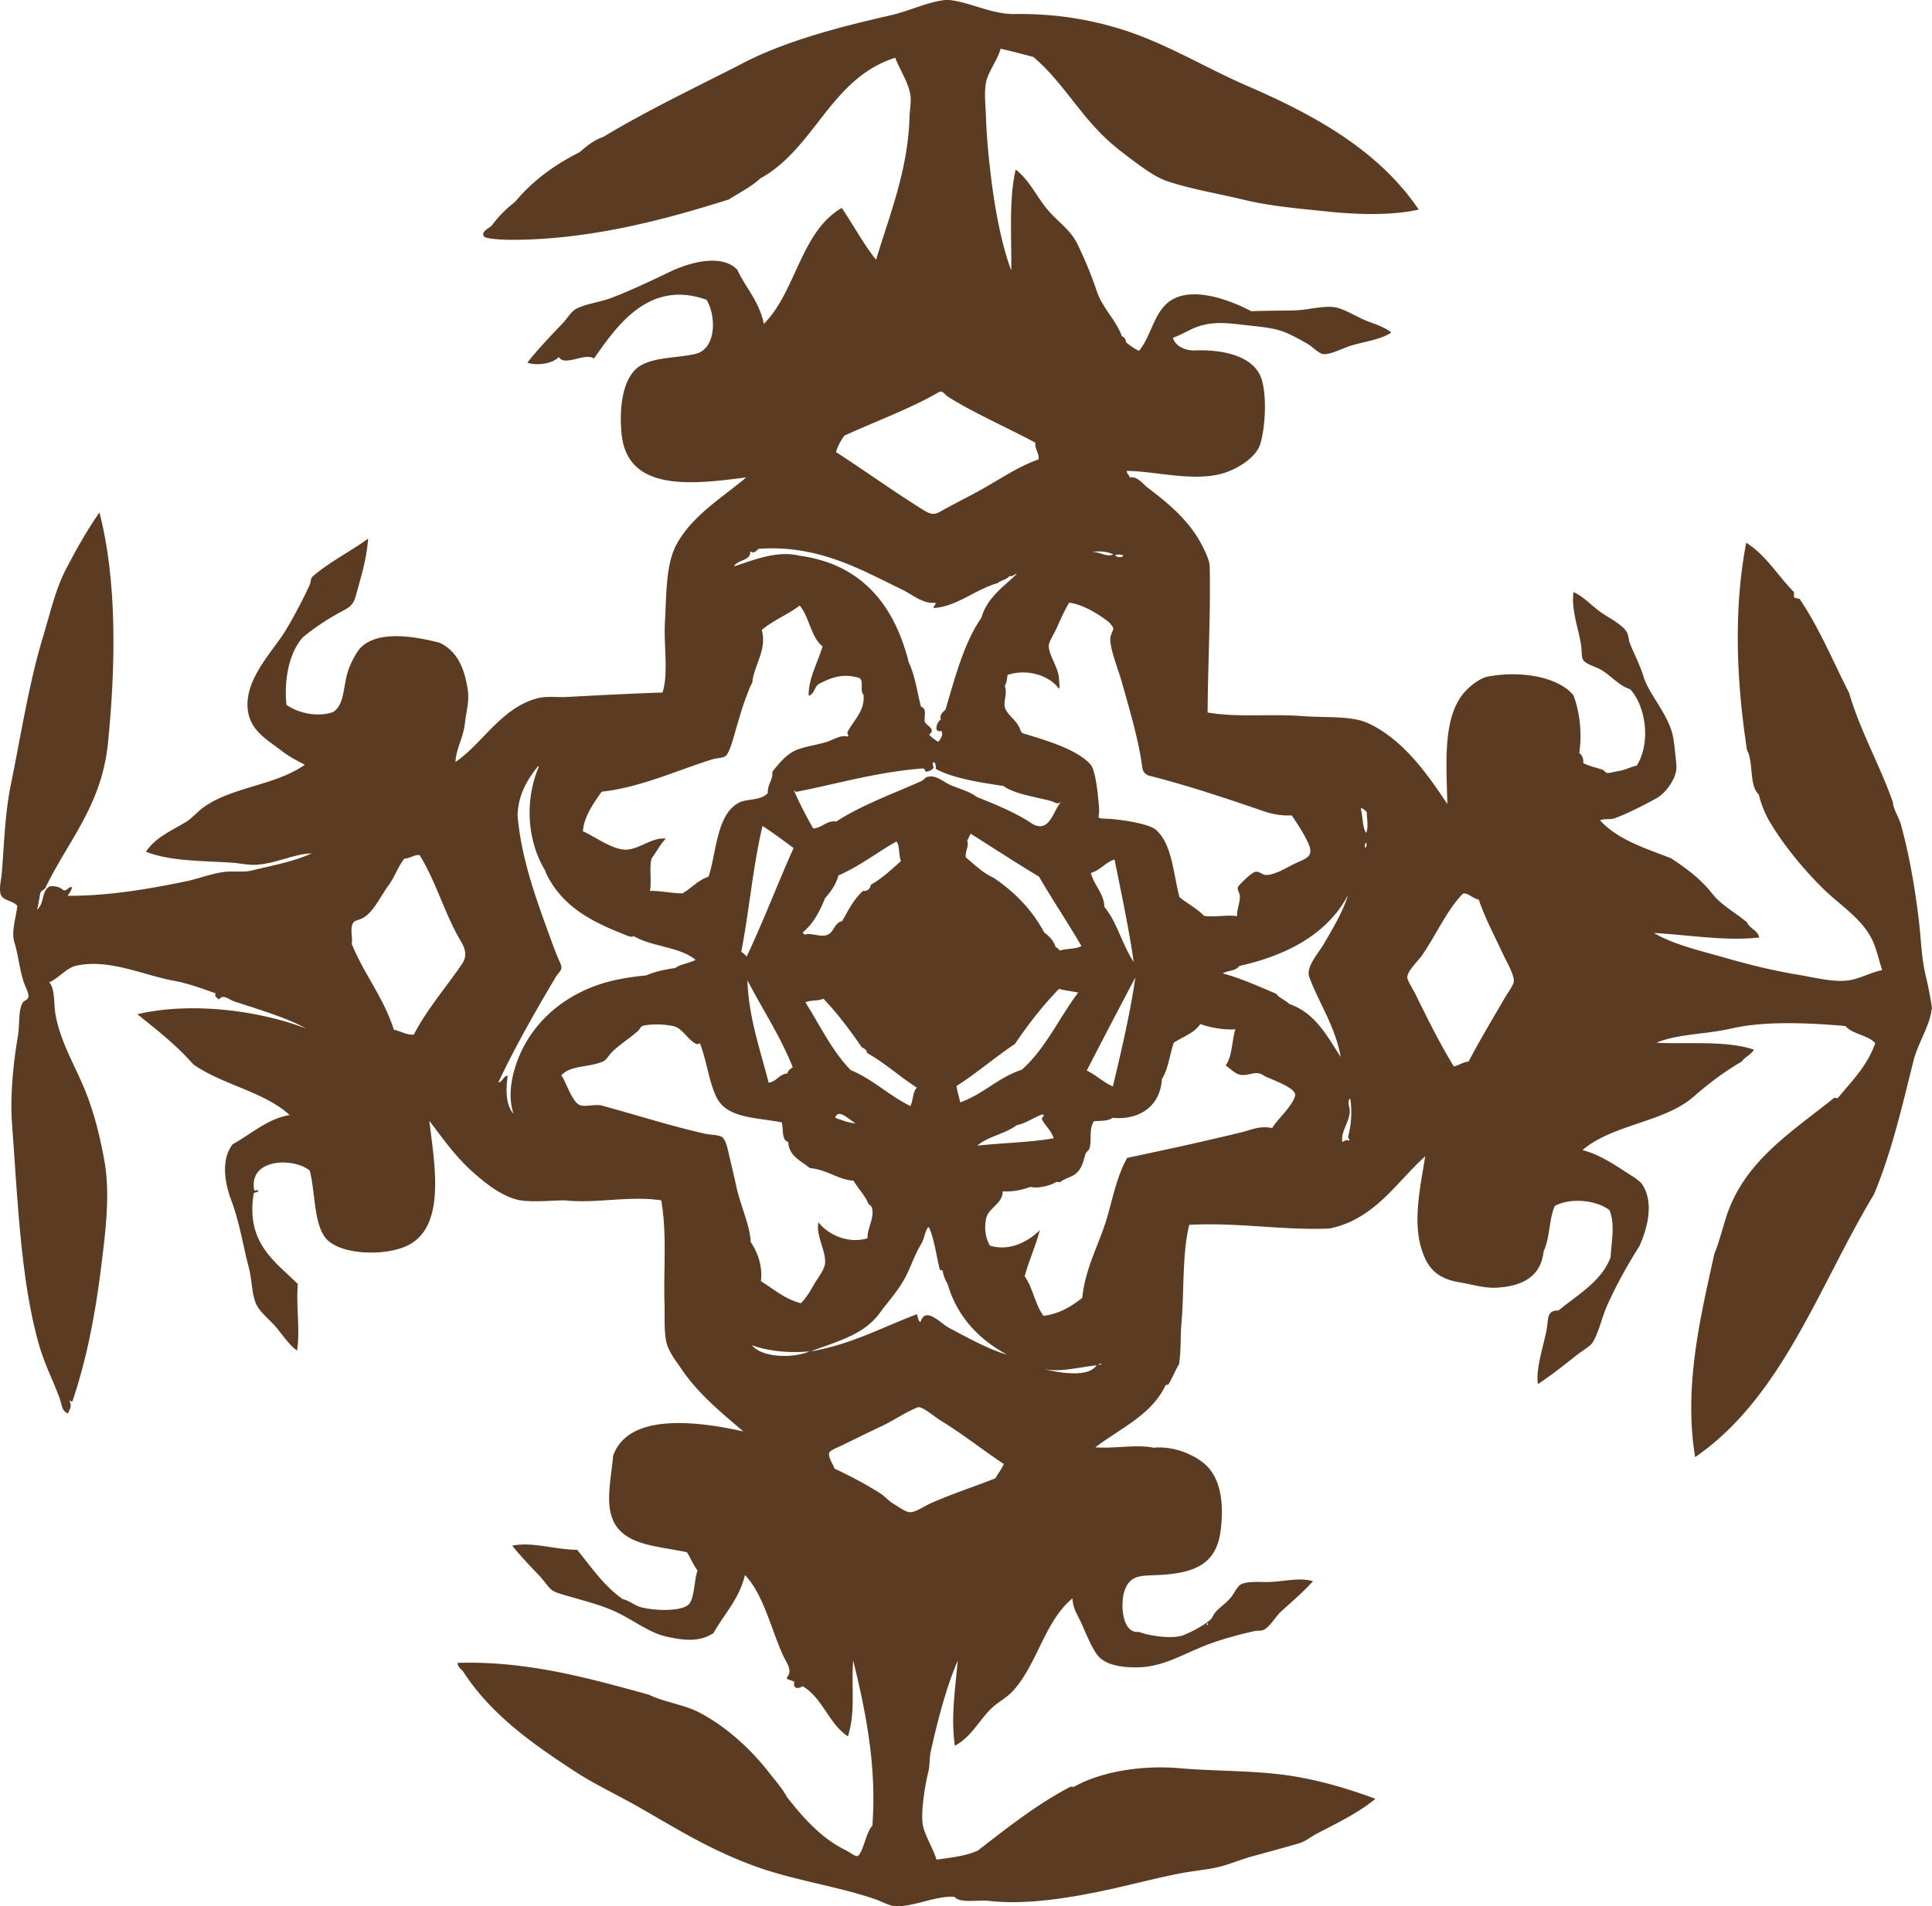 <svg xmlns="http://www.w3.org/2000/svg" viewBox="0 0 619.395 611.287">
  <path fill="#5B3B22" d="M44.048 325.234c17.987-4.179 39.746-.917 54.065 4.581-6.28-3.514-15.199-6.102-22.909-8.641-1.841-.605-3.648-2.551-4.975-.654-.889-.71-1.573-1.041-1.047-1.963-4.017-1.398-8.628-3.166-13.483-4.059-9.74-1.791-20.574-7.064-31.156-4.844-3.223.677-5.745 4.064-8.771 5.367 1.972 2.018 1.405 7.189 2.094 10.735 1.519 7.813 5.309 14.522 8.378 21.469 3.467 7.845 5.539 15.8 7.2 24.873 1.979 10.808.329 23.368-1.047 34.429-1.914 15.385-4.745 29.831-9.164 42.808-.465.256-.476-.171-1.047-.131.988 1.391.247 2.644-.393 4.058-2.055-.803-1.908-2.736-2.618-4.713-1.92-5.345-4.78-10.803-6.545-16.887-5.95-20.504-6.917-46.283-8.77-71.215-.662-8.904.377-19.377 1.833-27.884.727-4.247.082-8.442 1.571-10.996.441-.756 1.646-.885 1.833-1.832.214-1.083-.896-3.234-1.309-4.32-1.429-3.747-1.927-9.318-3.142-13.091-1.091-3.386.426-7.893.917-11.782-1.318-1.823-4.687-1.598-5.367-3.796-.56-1.809.258-5.052.393-6.808.765-9.966 1.064-19.397 2.88-28.276 3.196-15.626 5.796-32.524 10.342-47.52 2.287-7.542 3.981-15.162 7.331-21.6 3.422-6.577 6.883-12.681 10.734-18.196 5.786 22.23 5.141 49.912 2.749 73.833-2.015 20.147-12.674 31.207-20.029 46.473-.346.657-1.145.862-1.571 1.44-.507 2.008-.561 3.696-1.178 5.629 2.473-1.934 1.331-5.882 4.058-7.462 2.264-.301 3.508.419 4.582 1.309 1.158.005 1.605-1.34 2.619-1.047-.264 1.132-.872 1.92-1.44 2.749 13.167.036 25.606-2.108 37.702-4.582 4.021-.823 8.085-2.432 12.043-3.011 3.35-.49 6.368.186 9.294-.523 6.895-1.672 13.38-2.837 19.244-5.498-5.761.175-11.43 3.266-17.804 3.665-2.476.156-5.062-.478-7.592-.654-9.521-.663-19.95-.408-27.753-3.535 2.982-4.543 8.17-6.733 12.829-9.556 1.861-1.127 3.566-3.153 5.498-4.582 8.972-6.635 23.136-7.052 32.597-13.746-2.61-1.404-5.103-2.637-7.593-4.582-4.693-3.665-10.095-6.419-10.735-13.484-.875-9.658 8.339-18.629 12.175-25.003 2.44-4.055 5.72-10.162 7.724-14.662.401-.9.24-2.015.916-2.618 4.997-4.461 12.889-8.493 17.804-12.175-.432 6.527-2.351 12.488-3.927 18.327-.967 3.583-2.742 3.984-5.891 5.76-4.002 2.257-7.629 4.681-11.127 7.593-4.262 4.794-6.069 13.25-5.236 21.6 3.308 2.467 9.723 4.167 14.924 2.356 3.66-2.197 3.294-8.251 4.712-12.829.789-2.544 2.836-6.72 4.582-8.247 5.726-5.009 16.396-3.325 24.873-1.178 5.5 2.59 7.979 7.934 9.033 15.055.576 3.891-.543 7.238-.917 10.865-.45 4.377-2.848 8.164-3.011 12.306 8.708-5.847 14.542-17.301 26.313-20.422 2.789-.739 6.611-.257 9.164-.393 9.919-.526 20.29-1.09 30.895-1.44 1.986-6.177.35-14.84.785-22.647.503-9.016.249-18.603 3.796-25.004 5.124-9.243 14.487-14.741 22.255-21.338-17.255 2.273-37.975 4.731-39.927-13.746-.859-8.125.134-18.041 5.629-21.862 4.951-3.034 11.455-2.576 17.804-3.927 6.989-1.487 6.937-12.155 3.796-17.411-18.638-6.664-28.895 8.595-36.131 18.851-2.706-2.086-9.46 2.709-11.258-.523-1.533 1.906-6.597 3.014-10.08 1.833 3.052-3.955 7.449-8.575 11.389-12.698 1.252-1.31 2.688-3.68 4.058-4.451 3.003-1.689 7.823-2.253 11.258-3.535 5.881-2.194 12.932-5.558 19.113-8.509 6.067-2.897 16.351-5.875 21.469-.654 2.724 5.917 7.103 10.177 8.509 17.411 10.375-10.352 11.843-29.612 25.004-37.179 3.719 5.489 6.922 11.492 10.996 16.626 4.258-14.192 10.296-28.841 10.734-45.949.05-1.96.614-4.735.262-6.938-.67-4.185-3.428-8.061-4.844-11.913-20.785 6.576-25.67 29.05-43.331 38.749-2.843 2.699-6.608 4.476-9.949 6.676-20.763 6.568-45.184 13.128-70.691 12.96-1.402-.009-7.272-.254-7.854-1.047-1.152-1.569 1.686-2.686 2.487-3.535 2.112-2.906 4.639-5.397 7.462-7.593 5.499-6.632 12.469-11.792 20.553-15.84 2.313-1.92 4.546-3.92 7.724-4.975 13.849-8.362 28.893-15.529 43.593-23.04 13.648-7.346 31.259-12.055 48.567-15.971 5.714-1.292 11.325-4.104 17.018-4.843.503-.065 1.626-.081 2.226 0 6.805.909 13.313 4.553 20.552 4.451 12.661-.179 23.919 1.662 34.43 4.975 14.145 4.458 26.833 12.349 40.058 18.065 22.048 9.531 42.271 20.872 54.982 39.666-8.865 1.972-19.89 1.584-28.932.655-9.575-.985-18.551-1.737-27.099-3.797-8.447-2.035-16.881-3.374-24.741-6.021-3.571-1.203-7.575-4.172-10.604-6.415-3.29-2.437-6.558-4.964-9.294-7.593-8.729-8.385-13.966-18.25-22.909-25.789-3.473-.891-6.871-1.856-10.473-2.618-.98 3.648-4.069 7.435-4.713 10.996-.587 3.248-.09 7.399 0 10.342.194 6.357.812 12.955 1.57 19.244 1.341 11.115 3.427 22.091 6.546 30.502.19-10.166-.846-22.608 1.439-32.334 4.251 3.205 6.705 8.647 10.08 12.698 3.469 4.161 7.471 6.474 9.818 11.389 2.282 4.777 4.151 9.189 6.153 15.054 1.817 5.33 6.023 8.962 7.985 14.269.724.367 1.267.915 1.309 1.964 1.282 1.031 2.599 2.027 4.189 2.749 3.646-4.459 4.603-11.065 8.64-14.923 6.987-6.677 20.513-1.392 27.36 2.225 4.727-.21 8.934-.157 13.614-.262 4.49-.101 9.11-1.559 12.96-1.047 2.795.372 6.666 2.751 9.295 3.927 3.213 1.438 6.516 2.179 9.033 4.189-3.329 2.25-7.969 2.784-12.83 4.189-2.471.714-6.782 3.042-9.032 2.749-1.381-.18-3.515-2.422-4.975-3.273a98.453 98.453 0 0 0-5.367-2.88c-3.99-1.991-7.478-2.377-13.353-3.011-5.651-.609-11.116-1.594-16.625.393-2.688.969-4.773 2.44-7.854 3.535.703 2.602 3.812 4.19 7.068 4.058 8.83-.358 18.927 1.704 21.339 9.164 1.688 5.226 1.302 15.062-.394 20.814-1.261 4.279-7.151 7.913-11.52 9.295-9.476 2.997-21.438-.472-31.287-.655-.038 1.042.823 1.184.916 2.095 2.571-.407 4.146 2.047 5.761 3.272 6.378 4.841 13.368 10.526 17.411 18.458.937 1.838 2.438 4.737 2.487 6.807.354 14.894-.586 31.463-.654 46.865 10.055 1.693 20.028.322 30.763 1.178 5.734.457 13.193-.051 18.459 1.44 2.32.657 4.813 2.046 6.676 3.273 8.889 5.853 14.915 14.426 20.945 23.433-.237-12.561-1.558-26.927 4.975-35.214 1.601-2.029 5.212-5.113 7.985-5.629 11.005-2.051 22.879.246 27.491 6.022 2.016 5.34 2.817 12.39 1.832 18.458.946.688 1.416 1.877 1.31 3.273 2.008.992 4.051 1.387 6.152 2.095.63.212.811.96 1.571 1.047.807.092 2.776-.524 3.796-.655 1.843-.236 3.812-1.36 5.629-1.702 4.507-7.259 3.002-18.803-2.095-24.48-3.609-1.083-6.322-4.529-9.425-6.284-1.693-.958-4.476-1.658-5.498-2.88-.829-.99-.533-2.957-.785-4.713-.753-5.234-3.283-11.459-2.487-17.28 3.124 1.375 5.49 4.037 8.509 6.284 2.247 1.673 7.019 3.976 8.509 6.415.675 1.104.597 2.484 1.048 3.666 1.398 3.662 3.47 7.328 4.581 11.389 2.371 6.195 8.379 12.266 9.426 19.505.395 2.73.695 5.841.916 8.248.375 4.083-3.553 8.993-6.152 10.473-3.661 2.083-9.766 5.155-13.614 6.545-1.486.537-3.353.044-4.713.654 5.532 6.165 14.608 9.025 22.778 12.175 5.147 3.416 9.507 6.658 13.222 11.389 2.841 3.618 7.488 6.102 11.127 9.164.875 2.048 3.376 2.471 3.927 4.844-10.731 1.235-21.752-.739-33.774-1.44 6.187 3.705 14.938 5.704 22.909 7.986 7.239 2.073 15.229 4.084 23.04 5.367 4.978.817 10.66 2.314 15.447 1.964 4.124-.303 7.772-2.615 11.782-3.403-.967-2.924-1.504-5.509-2.619-8.378-2.938-7.563-10.511-12.077-16.102-17.542-6.424-6.28-13.174-14.449-17.673-22.255-1.199-2.082-2.587-5.477-3.142-8.116-3.203-2.88-1.653-10.418-3.796-14.269-3.275-21.163-4.474-44.5-.262-66.502 6.383 4.002 10.146 10.625 15.315 15.84v1.571c.32.509 1.305.354 1.833.654 6.191 9.125 10.678 19.956 15.84 30.109 3.723 12.597 9.752 22.888 14.008 34.953.161 2.439 1.893 4.702 2.618 7.331 2.624 9.509 4.435 19.749 5.761 30.895.692 5.826.802 11.667 2.095 17.149.829 3.518 1.656 7.523 2.094 10.865.012.081-.12.153-.131.262-.496 5.098-4.395 10.933-5.76 16.363-3.563 14.171-6.979 29.318-12.698 42.938-17.73 29.485-29.383 65.046-57.338 84.306-3.809-22.675 1.887-45.787 6.152-65.193 1.283-3.084 2.484-7.525 3.534-10.997 5.597-18.497 21.022-27.865 34.691-38.88.294-.256.984-.114 1.309 0 4.513-5.563 9.37-10.152 12.044-17.672-2.355-2.663-7.245-2.792-9.557-5.499-11.236-1.005-25.869-1.705-36.523.785-8.136 1.902-17.275 1.689-24.088 4.582 10.276.489 22.579-.791 31.288 2.226-.968 1.606-2.867 2.283-3.928 3.796-5.766 3.364-10.725 7.155-15.579 11.39-9.248 8.067-26.065 8.826-35.476 17.018 5.882 1.437 11.314 5.421 16.232 8.51.706.443 2.398 1.724 2.75 2.226 3.928 5.612 2.102 13.674-.655 19.898-3.932 6.303-7.55 12.648-10.604 19.637-1.534 3.511-2.459 8.122-4.451 11.389-.719 1.181-3.339 2.694-4.581 3.666-4.213 3.289-8.459 6.738-12.96 9.688-.847-4.908 2.037-12.887 2.88-18.065.447-2.752-.037-5.714 3.665-5.499 6.16-5.092 13.8-9.276 16.757-17.148.183-4.476 1.541-10.704-.393-15.055-4.097-3.252-12.687-4.092-17.542-1.309-1.877 4.482-1.551 10.46-3.534 14.4-.847 8.307-6.956 11.399-15.447 11.782-3.603.163-7.919-1.135-11.39-1.702-5.767-.941-9.154-3.234-11.258-7.854-4.236-9.303-1.867-20.65.131-32.596-8.978 8.005-16.009 19.911-30.109 23.04a7.088 7.088 0 0 1-.916.131c-14.315.628-29.514-2.037-44.641-1.179-2.272 8.992-1.601 21.161-2.487 31.418-.404 4.677-.097 8.946-.785 13.223-1.175 2.011-2.07 4.3-3.272 6.283-.013.512-.791.257-1.048.523-4.551 9.588-14.507 13.77-22.516 19.898 6.237.462 13.251-1.022 18.72.131 6.214-.672 12.823 2.193 16.233 5.104 5.251 4.484 6.321 12.534 5.236 21.339-1.366 11.077-8.467 13.867-20.553 14.399-5.134.227-8.444-.005-10.212 4.844-1.507 4.135-.931 13.98 4.451 13.353 3.726 1.389 11.024 2.389 14.399 1.048 2.682-1.065 6.492-3.058 8.641-4.975.597-.533.967-1.642 1.57-2.356 1.262-1.492 3.828-3.157 5.236-5.105 1.035-1.431 1.924-3.371 3.143-3.927 2.104-.962 6.266-.627 8.378-.654 4.947-.066 10.011-1.618 14.531-.262-2.822 3.147-6.692 6.529-10.211 9.688-1.722 1.545-3.757 5.315-5.892 6.021-.742.246-1.737.102-2.487.262-5.068 1.087-10.687 2.635-15.447 4.451-7.58 2.891-13.853 7.076-22.254 7.199-4.614.068-10.132-.598-12.698-3.796-1.922-2.396-3.701-6.926-5.367-10.604-1.212-2.673-2.553-4.278-2.75-7.724-8.913 7.31-11.361 21.329-19.112 29.716-2.133 2.309-4.958 3.622-7.2 5.892-3.757 3.802-6.354 9.01-11.388 11.65-1.341-9.231.175-18.444.916-27.229-3.545 8.084-6.443 19.09-8.639 29.062-.472 2.141-.26 4.462-.786 6.546-.868 3.439-2.401 11.869-1.833 16.625.387 3.238 3.503 8.121 4.451 11.521 4.629-.645 9.387-1.159 13.221-2.88 9.403-7.266 18.667-14.671 29.585-20.422.521-.114.657-.114 1.178 0 8.465-4.825 21.629-7.088 33.905-6.022 11.098.966 22.332.71 33.251 2.095 10.364 1.315 20.983 4.511 29.586 7.724-5.499 4.532-12.108 7.692-18.721 11.128-1.887.98-3.686 2.536-5.76 3.142-5.184 1.513-9.667 2.716-15.055 4.189-3.955 1.081-7.77 2.832-11.913 3.665-3.706.745-7.547 1.075-11.389 1.833-8.077 1.593-16.138 3.759-23.694 5.367-10.417 2.217-24.954 4.835-37.44 3.403-3.354-.384-9.36.875-10.996-1.309-6.319-.347-12.97 3.306-19.113 3.011-1.631-.078-4.318-1.543-6.284-2.226-11.856-4.115-25.991-6.054-38.225-10.472-14.434-5.214-24.797-11.755-37.178-18.852-7.085-4.061-14.469-7.462-21.077-11.782-13.772-9.006-26.92-18.337-35.738-32.073-.71-.729-1.594-1.285-1.702-2.618 22.517-.707 42.703 5.091 61.396 10.212 4.561 2.283 11.097 3.172 15.709 5.497 8.728 4.401 17.038 11.995 22.909 19.637 1.993 2.593 4.141 4.869 5.629 7.724 5.005 6.304 10.761 13.078 18.851 17.019 1.012.493 3.064 2.121 3.796 1.832 1.206-.475 2.41-5.277 3.142-6.938.441-1.001.851-2.028 1.571-2.749 1.479-19.341-2.29-37.344-6.153-53.018-.639 8.639.824 16.766-1.702 24.35-6.14-4.071-8.086-12.335-14.531-16.103-1.493 1.088-3.16.695-2.618-1.309-.634-.632-2.016-.515-2.487-1.31 2.071-2.414.113-4.517-1.178-7.33-3.747-8.167-6.27-19.609-12.174-25.658-1.855 7.7-6.658 12.455-10.08 18.589-4.413 2.867-9.224 2.493-15.447 1.048-4.678-1.087-9.593-4.641-14.269-7.069-5.056-2.627-10.219-3.89-15.709-5.498-1.705-.5-4.908-1.288-6.153-2.095-1.319-.856-2.828-3.304-4.189-4.714-3.213-3.326-5.963-6.247-8.771-9.687 6.432-1.356 13.5 1.271 20.814 1.309 4.578 5.59 8.65 11.685 14.662 15.84 1.834.319 3.742 1.983 5.498 2.487 4.303 1.237 13.137 1.576 15.578-.784 1.966-1.902 1.785-8.329 2.88-10.866-1.319-1.779-2.235-3.962-3.403-5.892-9.974-2.139-20.984-2.162-24.087-11.258-1.948-5.709-.102-13.06.393-19.637 4.875-13.958 27.029-11.133 41.76-7.854-7.229-6.165-14.571-12.15-20.029-20.29-1.665-2.482-4.021-5.33-4.713-8.641-.705-3.376-.402-8.342-.523-12.044-.363-11.089.839-22.147-1.047-33.121-10.189-1.563-21.163 1.116-30.895 0-4.097.015-8.666.554-13.222.132-6.101-.565-12.182-5.571-16.102-9.033-5.751-5.079-9.793-10.936-14.138-16.625 1.638 13.884 5.372 33.438-6.545 39.796-7.2 3.842-22.543 3.331-26.836-2.356-3.739-4.954-3.181-14.963-4.975-21.469-5.225-4.282-19.555-3.898-17.803 6.152.136.674 1.06-.161 1.309.262-.07.716-1.153.419-1.44.917-2.65 15.88 6.907 21.875 14.138 29.062-.624 6.991.804 14.895-.262 21.338-2.42-1.714-4.337-4.632-6.676-7.462-1.858-2.247-5.438-4.97-6.545-7.724-1.321-3.285-1.264-7.726-2.226-11.389-1.911-7.282-2.991-14.638-5.629-21.601-2.267-5.982-3.257-13.416.523-18.065 5.885-3.188 11.109-8.15 18.197-9.295-8.188-7.509-21.668-9.725-30.855-16.233-6.239-6.922-11.621-10.95-17.973-16.105zm259.986-197.935c-.973-.609-1.893-2.226-3.011-1.571-9.138 5.345-20.208 9.312-30.371 14.007-1.034 1.584-2.063 3.173-2.618 5.236 9.228 5.984 18.763 12.846 28.015 18.589 2.329 1.445 3.471 1.607 5.367.523 4.751-2.714 9.738-5.059 14.792-7.985 5.789-3.351 11.057-6.815 16.756-8.771.281-1.918-1.191-3.156-1.047-5.367-9.149-4.937-19.279-9.274-27.883-14.661zm-14.794 61.789c-13.073-6.311-26.812-14.468-46.08-13.091-.449.467-.905.928-1.571 1.178-.521.084-.526-.347-1.047-.262.153 2.966-4.164 2.542-5.237 4.713 5.606-1.72 13.569-5.281 21.077-3.404 19.833 2.683 30.36 15.807 34.953 34.167 1.984 3.999 2.771 9.877 3.927 14.269 2.239.549.7 3.84 1.309 4.975.682 1.269 3.574 2.149 1.309 3.927.752.993 1.907 1.583 2.88 2.356.682-.826 1.779-2.1 1.048-3.535-2.69.739-1.449-2.994-.131-3.666-.661-1.336.65-2.439 1.439-3.142 3.021-10.113 5.918-21.484 11.52-29.455 1.83-6.592 7.4-10.141 11.39-14.138-.91.182-1.25.932-2.488.785-.759 1.205-2.687 1.241-3.665 2.226-7.188 2.024-13.03 7.472-20.421 7.985-.486-.713.843-1 .393-1.702-3.739.536-7.273-2.578-10.605-4.186zm61.003-12.044c2.455-.119 4.296 1.695 6.677.786-1.439-.886-4.725-1.281-6.677-.786zm7.332.916c.023.708 2.421 1.124 2.487.131-.442-.281-1.695-.347-2.487-.131zm8.509 67.157c-1.178-8.25-4.142-18.313-6.415-26.313-1.289-4.537-3.233-9.197-3.665-12.83-.3-2.516.887-3.349.916-4.451.012-.445-1.126-1.825-1.833-2.356-3.268-2.458-8.105-5.396-12.305-5.891-1.527 2.502-2.685 5.143-4.059 8.247-.648 1.463-2.433 4.215-2.487 5.499-.125 2.945 3.223 7.198 3.272 10.734.02 1.364.367 2.19 0 3.142-2.799-4.028-9.907-6.657-16.494-4.451-.195 1.289-.275 2.692-.916 3.535 1.009 1.973-.544 5.147.131 7.069.8 2.282 3.636 3.967 4.581 6.284.819 2.008.631 1.672 2.88 2.356 7.131 2.17 15.719 4.866 19.898 9.425 1.744 1.904 2.452 10.122 2.748 13.746.285 3.486-1.207 3.568 1.965 3.666 4.33.133 13.861 1.505 16.232 3.535 5.319 4.553 5.658 14.447 7.593 21.6 2.512 2.114 5.629 3.622 7.854 6.022 3.131.567 7.66-.425 10.603.131-.04-2.36 1.017-4.343.917-6.545-.037-.827-.872-1.809-.654-2.749.108-.469 4.391-4.863 5.76-4.975 1.307-.106 2.165 1.135 3.535 1.047 3.091-.198 6.703-2.617 9.294-3.796 3.652-1.663 5.921-2.195 3.928-6.545-1.347-2.938-3.531-6.241-5.237-8.771-3.679.182-6.698-.547-9.294-1.44-12.145-4.179-24.183-8.194-36.785-11.389-1.636-.937-1.674-1.509-1.963-3.536zm-109.701-50.923c-3.776 2.9-8.605 4.747-12.174 7.854 1.846 6.284-2.679 11.647-3.011 16.887-.636.917-1.286 2.79-1.833 4.189-1.627 4.168-3.261 10.27-4.451 14.269-.47 1.578-1.445 4.516-2.356 5.105-1.036.671-2.644.518-4.32 1.047-11.488 3.627-23.025 8.979-35.345 10.342-2.504 3.611-5.646 7.814-6.022 12.698 3.516 1.48 9.337 5.863 13.614 5.891 4.348.028 8.525-4.08 12.96-3.535-1.807 1.859-3.029 4.303-4.582 6.415-.756 2.977.121 7.921-.523 10.342 3.421-.082 7.42.831 10.473.786 2.863-1.642 4.81-4.157 8.378-5.368 2.606-8.421 2.625-19.964 9.688-23.694 2.615-1.381 7.152-.573 9.294-3.142-.143-2.892 1.622-3.876 1.44-6.807 1.916-2.327 4.407-5.7 7.985-7.069 2.655-1.016 6.097-1.5 9.033-2.356 2.528-.738 4.839-2.5 7.2-1.833.388-.483-.314-.751-.131-1.44 1.933-3.796 5.761-6.854 5.105-12.043-1.299-1.323.384-4.527-1.44-5.367-5.222-1.463-8.692-.168-12.829 1.963-1.473.884-1.414 3.299-3.273 3.796-.17-5.381 2.972-10.804 4.451-15.84-3.65-2.774-4.3-9.499-7.331-13.09zm42.938 51.97c-.448.774-1.336 1.108-2.357 1.309-.515-.182-.395-1.001-1.047-1.047-14.506 1.073-27.089 4.848-40.451 7.462-.649.213-.417-.456-.917-.393 1.825 4.284 3.961 8.257 6.153 12.174 2.973-.177 4.304-2.667 7.462-2.225 7.722-5.14 18.433-9.012 27.229-12.96.691-.31 1.126-1.073 1.833-1.309 2.75-.92 5.354 1.689 7.593 2.619 3.104 1.289 6.049 2.024 8.377 3.796 6.39 2.556 12.732 5.159 18.065 8.771 5.395 2.719 6.365-4.537 9.033-7.331-1.282 1.204-2.213.164-3.272-.131-4.839-1.345-11.595-2.157-15.316-4.843-6.903-1.067-15.947-2.319-21.731-5.499.195-.883-.034-1.8-.654-2.225-.422.436-.202 1.3 0 1.832zm-133.397 15.448c1.345 14.71 6.458 27.957 10.734 39.796.896 2.482 1.95 5.235 2.749 6.938 1.35 2.879.108 2.727-1.309 5.105-6.318 10.605-12.933 22.214-18.327 33.644 1.499-.125 1.646-2.269 3.011-2.095-.665 4.322-.648 9.362 1.833 12.175-1.612-5.066-.854-10.154.393-14.4 4.334-14.767 16.916-25.401 33.12-28.669 3.19-.644 6.105-1.025 9.033-1.309 2.73-1.153 5.861-1.906 9.294-2.356 1.756-1.3 4.576-1.534 6.545-2.618-4.92-4.201-14.047-4.193-19.768-7.593-.345.136-.803.157-1.309.131-11.601-4.45-21.264-9.104-26.706-20.029-.182-.366-.293-.927-.524-1.309-5.578-9.271-6.61-22.099-1.963-33.12-.029-.102-.11-.152-.262-.131-3.336 4.113-6.355 8.983-6.544 15.84zm270.327-2.357c.687 2.5.482 5.889 1.702 7.854.938-1.869.166-4.822.262-6.676-.516-.467-1.233-1.355-1.964-1.178zm-191.781 5.63c-2.985 12.326-4.239 26.847-6.808 40.319.59.501 1.246.936 1.702 1.571 5.427-11.45 9.826-23.146 15.054-34.821-3.263-2.409-6.501-4.843-9.948-7.069zm88.625 16.232c-7.421-4.448-14.594-9.145-21.861-13.745-.51.625-.694 1.575-1.179 2.225.757 1.821-.785 3.421-.393 5.368 2.801 2.349 5.373 4.925 8.902 6.545 6.743 4.515 12.29 10.226 16.233 17.542 1.607 1.185 2.998 2.587 3.665 4.713.657.172.911.747 1.44 1.047 2.055-.694 5.108-.39 6.807-1.44-4.209-7.224-9.246-14.753-13.614-22.255zm-64.276-.393c-.844 3.04-2.514 5.253-4.32 7.331-1.728 4.337-3.85 8.281-7.2 10.996.365.115.311.65.786.655 2.325-.727 5.306 1.218 7.593-.131 1.759-1.037 1.911-3.665 4.32-4.189 1.972-3.483 3.789-7.121 6.677-9.687 1.264.176 2.36-.604 2.487-1.964 3.701-2.059 6.613-4.907 9.687-7.593-.786-1.788-.299-4.85-1.44-6.283-6.316 3.504-11.729 7.909-18.59 10.865zm169.003-8.902c.198-.209.567-1.444 0-1.571-.12.364-.555 1.347 0 1.571zm-308.16 3.535c-2.014 2.345-2.943 5.594-4.975 8.378-2.707 3.711-4.834 8.603-8.247 10.604-1.191.698-2.729.732-3.273 1.702-1.047 1.868-.016 4.896-.393 6.676 3.939 9.719 10.2 17.117 13.484 27.491 2.158.421 4.093 1.749 6.415 1.571 4.009-7.847 10.623-15.543 15.447-22.647 1.842-2.715.91-5.144-.393-7.332-5.132-8.614-8.045-19.38-13.222-27.622-2.022-.015-2.943 1.072-4.843 1.179zm220.058 4.581c1.012 3.909 4.319 6.808 4.32 10.866 4.123 4.91 5.771 12.294 9.426 17.672-1.589-10.891-3.973-22.121-6.153-32.858-2.997.975-4.507 3.435-7.593 4.32zm119.128 6.808c-4.926 5.051-8.658 13.44-12.96 19.636-1.24 1.786-4.735 4.989-4.713 7.069.01.973 1.889 3.883 2.618 5.367 4.016 8.17 7.865 15.938 12.306 23.171 1.714-.381 2.826-1.363 4.713-1.571 3.744-7.061 7.737-13.736 11.782-20.684.738-1.27 2.718-3.875 2.749-5.105.058-2.26-2.541-6.622-3.534-8.771-2.554-5.522-5.739-11.447-7.724-17.411-1.347.097-4.189-2.776-5.237-1.701zm-71.608 23.04c-.921 1.61-3.649 1.412-5.236 2.356 6.188 1.71 11.59 4.206 17.148 6.546 1.058 1.429 2.946 2.028 4.189 3.272 8.308 2.863 12.1 10.242 16.494 17.018-1.737-9.865-7.06-17.413-10.079-25.658-1.191-3.25 3.017-7.77 4.581-10.472 2.904-5.018 6.199-10.439 7.854-15.84-6.664 12.618-19.784 19.427-34.951 22.778zm-48.829 33.513c3.039 1.455 5.242 3.746 8.378 5.104 2.667-11.21 5.58-23.569 7.2-34.952a3256.53 3256.53 0 0 0-15.578 29.848zm-101.978 3.927c2.589-.422 3.307-2.716 6.022-3.011.186-1.036.989-1.456 1.702-1.965-4.039-10.099-9.71-18.564-14.531-27.883.349 11.708 4.066 22.153 6.807 32.859zm93.077-30.108c-5.233 5.37-9.842 11.365-14.139 17.672-6.438 4.296-12.171 9.299-18.72 13.483.212 1.626.864 3.659 1.178 5.237 7.441-2.641 12.179-7.982 19.768-10.473 7.566-6.702 11.935-16.604 18.065-24.742-2.034-.41-4.224-.663-6.152-1.177zm-61.527 20.552c-.091-1.089-.955-1.401-1.702-1.833-3.791-5.503-7.762-10.827-12.305-15.578-1.518.794-4.225.4-5.76 1.179 4.687 7.399 8.541 15.634 14.531 21.73 7.212 2.998 12.252 8.169 19.113 11.52.905-1.757.745-4.579 2.094-5.892-5.511-3.521-10.192-7.874-15.971-11.126zm106.821-9.295c-1.895 2.949-5.611 4.076-8.509 6.021-1.3 3.85-1.784 8.514-3.796 11.65-.478 8.296-6.702 13.223-15.84 12.438-1.268 1.022-3.923.961-5.892 1.047-1.722 2.283-.728 5.983-1.44 8.641-.199.745-1.132 1.247-1.309 1.832-.867 2.858-1.032 4.358-2.88 6.152-1.38 1.34-3.472 1.529-5.367 3.012a2.825 2.825 0 0 0-1.179-.131c-1.863 1.232-5.985 2.181-8.247 1.57-2.446.936-5.732 1.657-8.901 1.44.107 3.888-4.465 5.261-5.236 8.51-.729 3.065-.332 6.392 1.178 8.902 6.68 2.002 12.69-1.694 15.971-4.975-1.331 5.215-3.459 9.632-4.844 14.793 2.592 3.648 3.354 9.125 6.021 12.698 5.355-.711 9.012-3.12 12.437-5.761.989-9.914 5.684-17.647 8.116-26.313 1.804-6.422 3.16-13.027 6.284-18.589 12.573-2.657 24.088-5.141 36.785-8.247 2.845-.696 5.848-2.169 9.688-1.309 1.948-3.188 6.111-6.538 7.331-10.212.923-2.781-8.395-5.522-10.08-6.676-2.36-1.615-4.172-.045-6.807-.131-2.329-.077-3.829-2.196-5.367-3.012 2.205-2.969 2.036-8.406 3.142-11.649-3.3.276-8.196-.512-11.259-1.701zm-161.542 6.415c-2.682-1.191-4.485-5.168-7.462-5.76-2.716-.54-6.366-.76-9.425-.131-1.109.227-1.122 1.066-1.833 1.701-2.445 2.183-6.152 4.604-8.248 6.677-1.285 1.271-1.785 2.611-3.011 3.142-4.593 1.986-10.272 1.066-13.353 4.451 1.596 1.858 3.523 9.285 6.546 9.688 2.167.287 4.607-.526 6.545 0 10.875 2.953 22.451 6.656 33.12 9.032 1.801.401 3.656.229 5.105.917 1.454.689 2.064 4.069 2.487 5.891.789 3.396 1.505 6.246 2.356 10.211 1.261 5.87 4.395 12.459 4.582 17.673 2.107 3.117 3.88 7.559 3.272 12.567 4.115 2.518 7.542 5.723 12.829 7.069 1.692-1.69 2.879-3.696 4.189-6.021.975-1.73 3.296-4.547 3.535-6.677.436-3.897-3.051-9.164-2.094-13.222 3.017 3.85 9.375 6.977 15.709 5.106-.087-3.437 2.499-6.767 1.309-10.081-.14-.391-.974-.726-1.178-1.309-.713-2.039-3.458-4.981-4.582-7.069-5.108-.396-8.529-3.597-14.007-4.058-2.76-2.269-6.821-3.899-6.938-8.378-2.223-.57-1.496-4.091-2.095-6.284-8.608-1.675-17.796-1.23-21.076-8.378-2.354-5.13-2.925-11.114-5.105-16.888-.505-.07-.637.234-1.177.131zm209.454 21.337c.131 3.535-3.047 6.819-2.355 10.08.828-.321 1.19-.913 2.225-.393.146-.713-.443-.69-.393-1.309.972-3.396 1.386-8.365.655-12.307-1.055 1.109-.181 2.585-.132 3.929zm-164.944 2.358c1.97.624 4.715 1.804 6.545 1.701-1.738-.743-5.612-5.056-6.545-1.701zm58.124 2.355c-3.572 2.8-9.19 3.553-12.567 6.546 8.258-.897 16.92-1.021 24.479-2.356-.764-2.552-2.706-3.927-3.796-6.152.007-.647.702-.606.523-1.44h-.523c-2.84 1-4.929 2.751-8.116 3.402zm-22.124 50.794c-.768-1.109-1.24-2.512-1.571-4.058.011-.49-.927-.034-.916-.523-1.04-4.024-1.709-9.549-3.403-13.354-.029-.102-.11-.151-.262-.131-.001.174-.229.12-.262.263-.842 1.279-1.133 3.625-1.964 4.974-2.052 3.339-3.177 6.872-4.843 10.211-2.281 4.57-5.732 8.238-8.509 12.044-5.062 6.938-13.25 8.958-22.124 12.306 13.088-2.228 22.882-7.75 34.036-11.913.403.819.269 2.176 1.178 2.488 1.529-5.229 6.504.487 9.033 1.832 5.935 3.158 12.935 7.026 18.719 8.64-9.048-4.83-16.145-12.308-19.112-22.779zm-44.248 21.73c-6.705.586-13.067-.051-18.458-1.963 3.172 3.996 13.202 4.272 18.458 1.963zm92.553 4.321c.521-.002.922-.125 1.178-.393-.522.003-.922.125-1.178.393zm-17.674 1.309c4.607 1.11 14.464 3.01 17.149-1.179-5.961.672-11.798 2.343-17.149 1.179zm-32.726 16.626c-1.779-1.082-6.161-4.836-7.462-4.32-3.832 1.519-7.898 4.33-11.782 6.152-4.544 2.133-8.364 4.032-12.698 6.152-.963.472-3.76 1.499-3.927 2.356-.3 1.539 1.333 3.628 1.702 4.975 5.082 2.424 10.251 5.073 14.923 8.116 1.414.921 2.513 2.328 3.927 3.142 1.348.776 3.926 2.726 5.367 2.749 1.822.03 4.473-1.875 6.415-2.749 6.96-3.13 13.926-5.34 20.944-8.116.917-1.527 1.961-2.926 2.749-4.582-6.757-4.47-13.111-9.593-20.158-13.875zm85.221 65.454h.393c-.03-.232.132-.655-.262-.523-.041.177-.186.25-.131.523z"/>
</svg>
